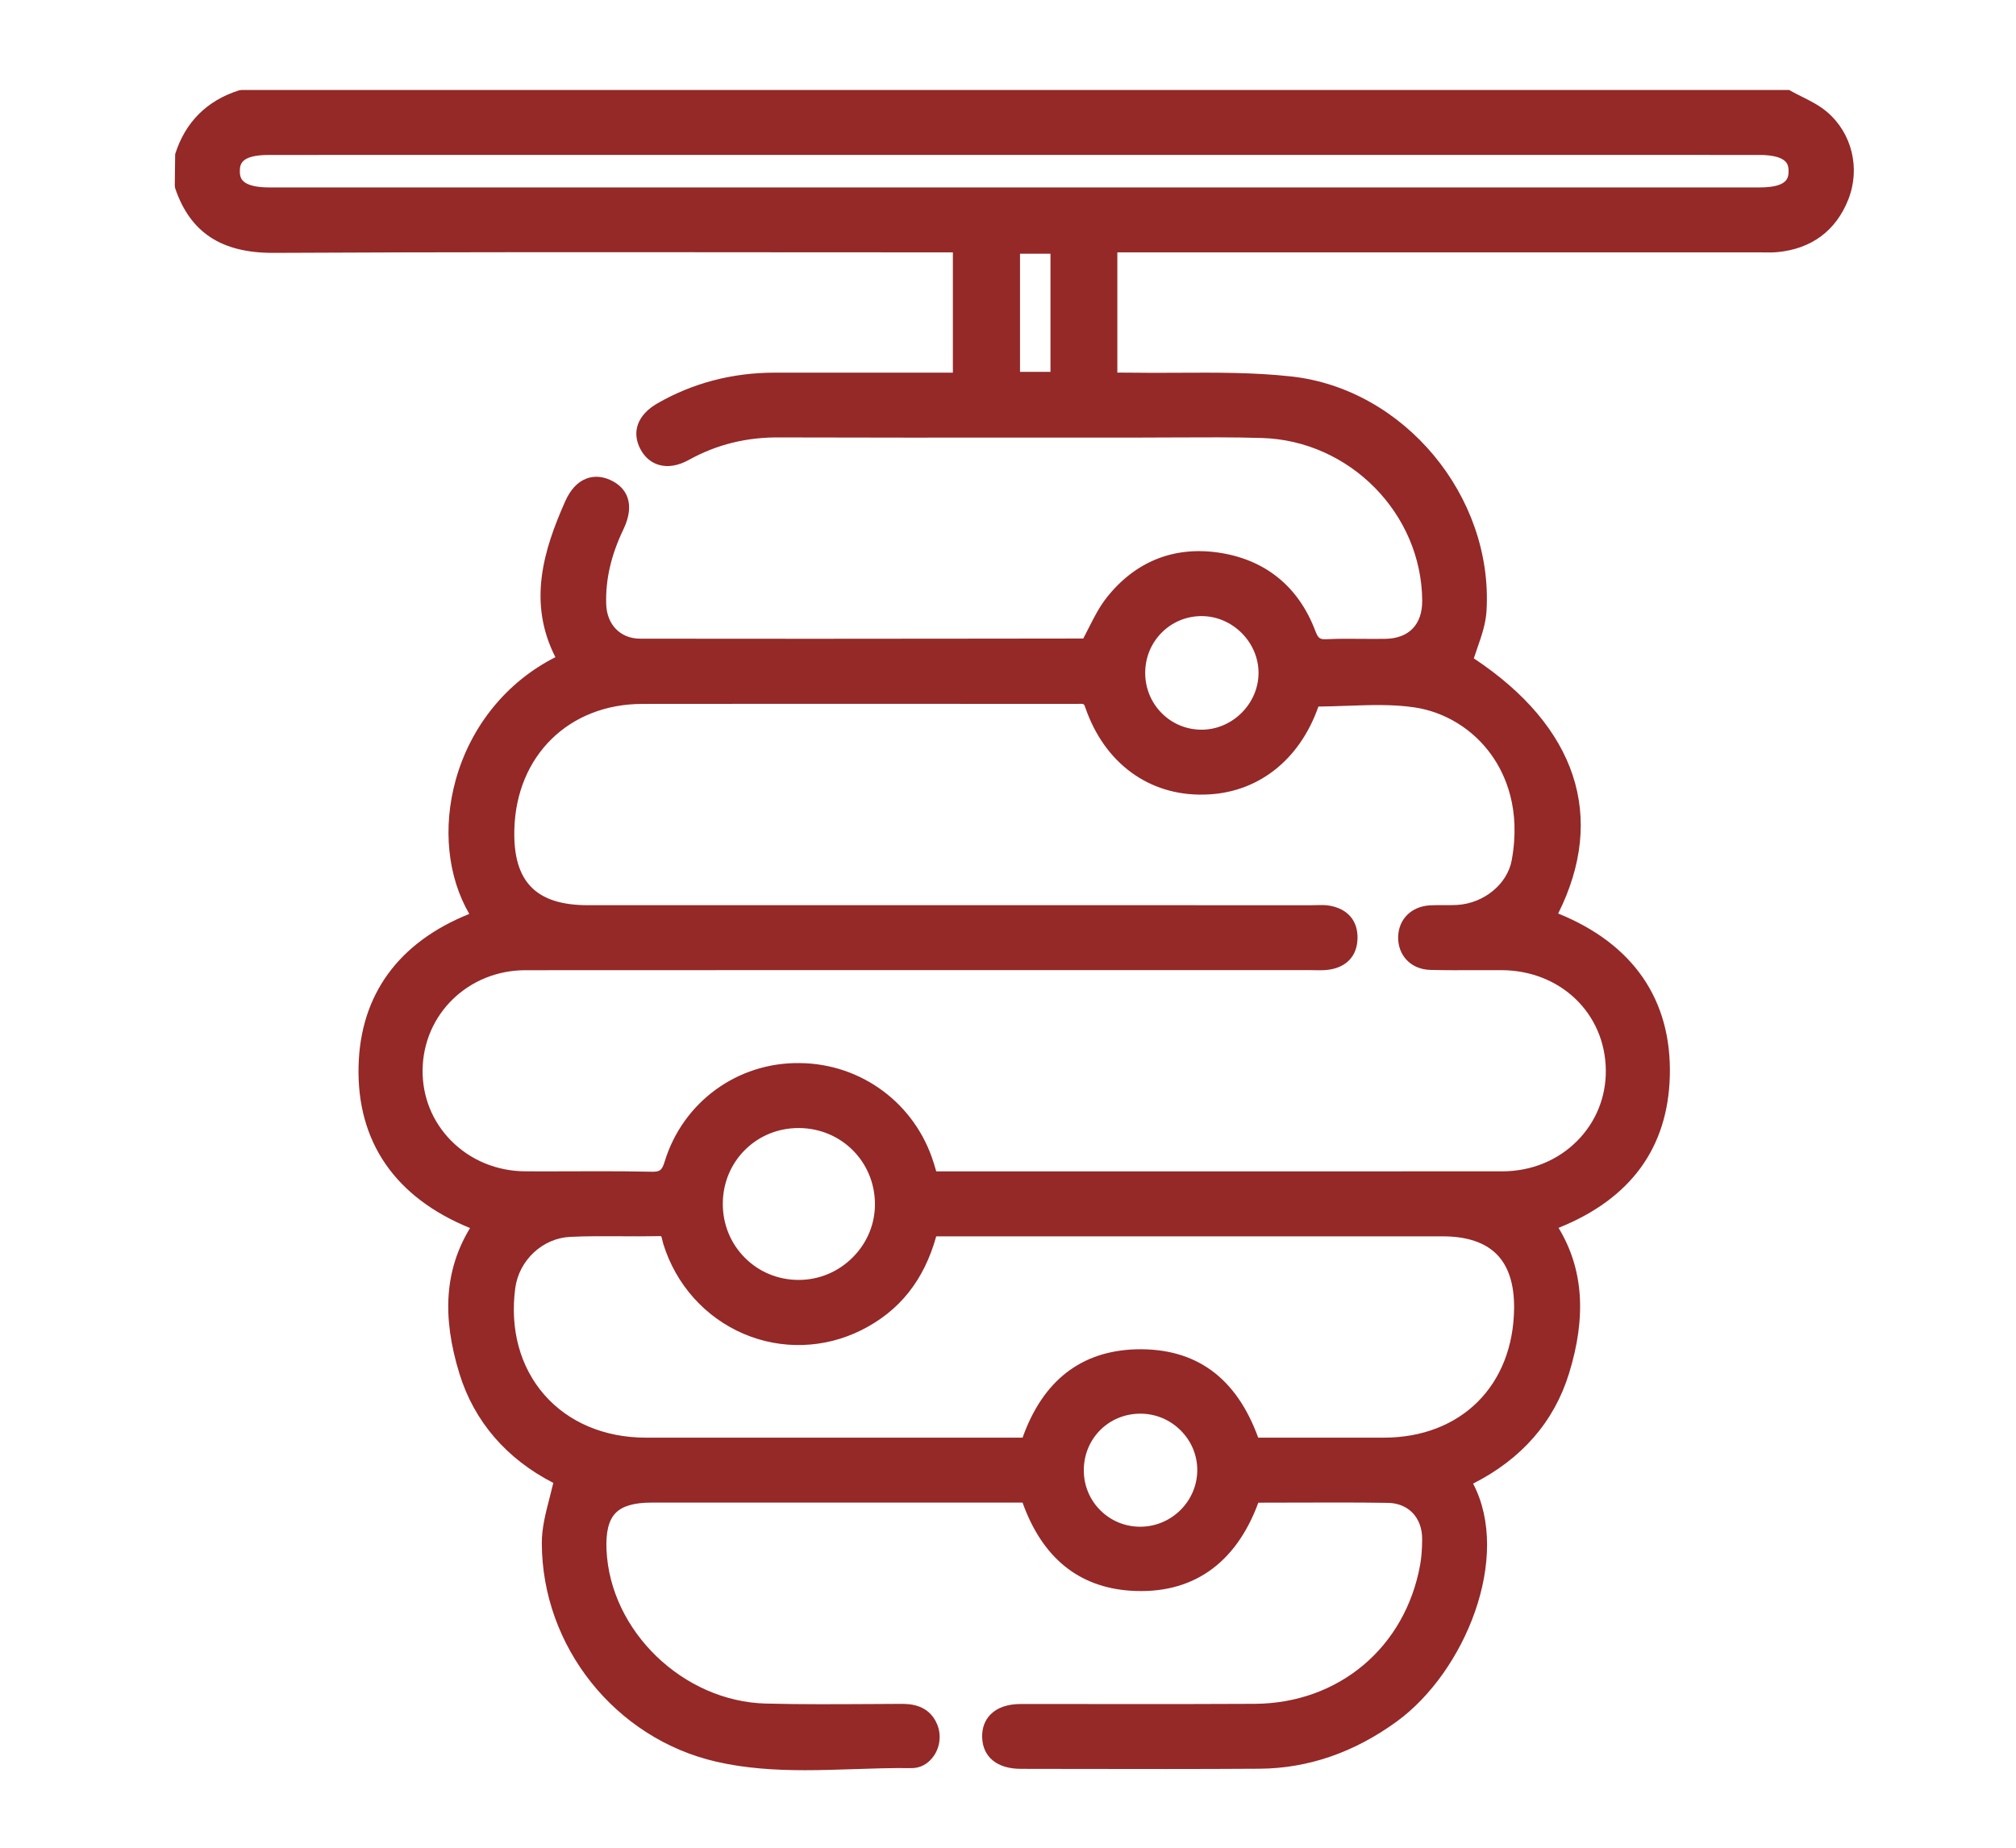 <?xml version="1.0" encoding="utf-8"?>
<!-- Generator: Adobe Illustrator 17.0.0, SVG Export Plug-In . SVG Version: 6.00 Build 0)  -->
<!DOCTYPE svg PUBLIC "-//W3C//DTD SVG 1.1//EN" "http://www.w3.org/Graphics/SVG/1.1/DTD/svg11.dtd">
<svg version="1.1" id="Layer_1" xmlns="http://www.w3.org/2000/svg" xmlns:xlink="http://www.w3.org/1999/xlink" x="0px" y="0px"
	 width="120px" height="110px" viewBox="0 0 120 110" enable-background="new 0 0 120 110" xml:space="preserve">
<path fill="#942928" d="M108.747,6.66c-0.453-0.385-0.981-0.649-1.492-0.905c-0.218-0.108-0.435-0.218-0.646-0.335L106.5,5.358
	H14.366l-0.147,0.023c-1.912,0.612-3.189,1.889-3.793,3.794l-0.023,1.886l0.026,0.155c0.891,2.617,2.737,3.838,5.808,3.838h0.061
	c9.803-0.051,19.771-0.043,29.411-0.035c3.469,0.002,6.936,0.005,10.403,0.005h0.607v7.161l-3.262-0.001l-7.351,0.001
	c-2.52,0.002-4.869,0.618-6.978,1.831c-1.166,0.671-1.547,1.682-1.018,2.704c0.249,0.481,0.626,0.81,1.092,0.95
	c0.539,0.163,1.164,0.063,1.806-0.293c1.631-0.905,3.442-1.372,5.509-1.336c4.895,0.015,9.792,0.013,14.685,0.011l6.675-0.002
	c0.698,0,1.397-0.004,2.097-0.008c1.684-0.008,3.428-0.019,5.136,0.032c5.224,0.153,9.505,4.495,9.545,9.674
	c0.011,1.425-0.784,2.256-2.181,2.283c-0.472,0.008-0.947,0.004-1.42,0.001c-0.679-0.006-1.379-0.013-2.072,0.021
	c-0.401,0.016-0.511-0.021-0.689-0.493c-1.007-2.667-3.02-4.281-5.819-4.671c-2.641-0.368-4.914,0.56-6.589,2.673
	c-0.443,0.558-0.757,1.179-1.089,1.835c-0.104,0.203-0.208,0.41-0.317,0.616L58.71,38.02c-6.87,0.007-13.739,0.015-20.608,0.002
	c-1.171-0.003-1.982-0.83-2.019-2.06c-0.044-1.46,0.289-2.911,1.02-4.437c0.353-0.738,0.435-1.381,0.245-1.914
	c-0.16-0.447-0.497-0.791-1.002-1.028c-0.491-0.228-0.985-0.262-1.432-0.095c-0.53,0.197-0.956,0.652-1.268,1.35
	c-1.294,2.907-2.246,6.035-0.586,9.286c-2.893,1.461-5.041,4.097-5.933,7.305c-0.789,2.839-0.483,5.772,0.807,7.979
	c-4.214,1.69-6.491,4.815-6.591,9.07c-0.108,4.499,2.183,7.817,6.635,9.631c-1.492,2.46-1.69,5.234-0.629,8.675
	c0.873,2.831,2.799,5.07,5.586,6.496c-0.072,0.308-0.15,0.609-0.226,0.906c-0.236,0.913-0.459,1.776-0.458,2.674
	c0.009,6.164,4.376,11.638,10.384,13.018c1.749,0.402,3.521,0.507,5.277,0.507c0.971,0,1.937-0.032,2.891-0.063
	c1.115-0.037,2.267-0.077,3.394-0.061c0.588,0.021,1.071-0.264,1.397-0.743c0.367-0.54,0.44-1.252,0.192-1.857
	c-0.506-1.231-1.707-1.217-2.092-1.225l-1.821,0.01c-2.061,0.011-4.192,0.025-6.282-0.028c-4.923-0.123-9.269-4.311-9.489-9.144
	c-0.048-1.05,0.126-1.766,0.532-2.191c0.403-0.422,1.103-0.629,2.139-0.629h22.093c1.171,3.27,3.329,5.034,6.419,5.245
	c3.633,0.243,6.262-1.562,7.615-5.24c0.694-0.001,1.384-0.004,2.072-0.005c1.854-0.006,3.771-0.013,5.646,0.016
	c1.214,0.02,2.032,0.877,2.033,2.136c0.001,0.596-0.038,1.101-0.118,1.548c-0.887,4.92-4.841,8.248-9.84,8.28
	c-2.98,0.019-5.963,0.015-8.943,0.012c-1.657-0.002-3.314-0.006-4.972-0.003c-0.805,0.001-1.421,0.214-1.829,0.634
	c-0.333,0.342-0.502,0.808-0.487,1.349c0.032,1.175,0.892,1.878,2.301,1.878l3.157,0.005c3.622,0.006,7.367,0.012,11.053-0.012
	c2.887-0.019,5.638-0.967,8.175-2.817c4.053-2.955,6.838-9.769,4.536-14.156c2.9-1.474,4.82-3.679,5.711-6.56
	c1.05-3.4,0.847-6.242-0.625-8.666c4.284-1.718,6.511-4.758,6.624-9.044c0.117-4.528-2.177-7.861-6.645-9.669
	c2.876-5.755,1.105-11.123-5.021-15.19c0.066-0.208,0.138-0.414,0.209-0.62c0.247-0.707,0.5-1.439,0.546-2.199
	c0.412-6.839-4.916-13.234-11.634-13.965c-2.226-0.245-4.505-0.23-6.704-0.219c-0.998,0.005-1.994,0.011-2.989-0.006
	c-0.215-0.004-0.431-0.003-0.648-0.003v-7.158l38.191-0.001l0.287,0.003c0.264,0.005,0.54,0.009,0.822-0.018
	c2.024-0.194,3.48-1.279,4.211-3.136C110.748,10.02,110.237,7.923,108.747,6.66 M62.528,22.139h-1.813v-7.035h1.813V22.139z
	 M14.276,10.16c0.012-0.35,0.032-0.936,1.739-0.936l44.352-0.001l44.353,0.001c0.77,0,1.308,0.135,1.554,0.39
	c0.086,0.088,0.2,0.249,0.188,0.606c-0.012,0.351-0.032,0.938-1.739,0.938H16.018c-0.77,0-1.307-0.135-1.553-0.389
	C14.378,10.679,14.265,10.52,14.276,10.16 M65.483,85.142c0.63-0.633,1.48-0.982,2.393-0.983h0.004c0.907,0,1.762,0.357,2.406,1.005
	c0.639,0.642,0.986,1.487,0.98,2.377c-0.014,1.821-1.514,3.323-3.346,3.348c-0.016,0-0.032,0.001-0.048,0.001
	c-0.892,0-1.727-0.341-2.359-0.961c-0.642-0.631-0.997-1.476-1.001-2.382C64.508,86.629,64.853,85.776,65.483,85.142 M89.984,51.208
	c-0.257,1.419-1.648,2.565-3.234,2.664c-0.263,0.017-0.526,0.015-0.791,0.013c-0.283-0.002-0.567-0.004-0.851,0.013
	c-1.098,0.068-1.855,0.817-1.884,1.865c-0.016,0.534,0.165,1.027,0.505,1.387c0.347,0.366,0.845,0.576,1.403,0.591
	c0.908,0.023,1.818,0.02,2.731,0.016c0.51-0.003,1.021-0.005,1.531-0.001c3.507,0.022,6.168,2.591,6.191,5.978
	c0.011,1.582-0.594,3.068-1.703,4.185c-1.159,1.167-2.738,1.811-4.449,1.813c-7.963,0.006-15.928,0.005-23.894,0.004l-9.809-0.001
	l-0.152-0.504c-1.091-3.524-4.297-5.912-7.978-5.943c-3.704-0.051-6.946,2.32-8.031,5.849c-0.168,0.544-0.28,0.636-0.847,0.618
	c-1.007-0.022-2.023-0.028-3.029-0.028c-0.567,0-1.132,0.002-1.689,0.004c-0.911,0.003-1.821,0.006-2.732,0.001
	c-1.702-0.009-3.275-0.661-4.43-1.836c-1.107-1.125-1.705-2.616-1.687-4.198c0.038-3.328,2.729-5.937,6.124-5.939
	c10.985-0.007,21.968-0.005,32.949-0.005h13.728l0.277,0.004c0.276,0.007,0.559,0.012,0.85-0.027
	c1.078-0.148,1.706-0.833,1.723-1.882c0.016-1.042-0.591-1.746-1.666-1.933c-0.273-0.047-0.535-0.038-0.789-0.032
	c-0.086,0.003-0.173,0.006-0.259,0.006l-43.1-0.001c-1.562,0-2.667-0.356-3.379-1.089c-0.716-0.737-1.042-1.862-0.996-3.441
	c0.125-4.382,3.257-7.447,7.615-7.453c6.757-0.009,13.516-0.007,20.273-0.003l5.529,0.002l0.154-0.003
	c0.333-0.008,0.336-0.008,0.417,0.226c1.129,3.287,3.775,5.246,7.043,5.176c3.148-0.045,5.696-2.002,6.829-5.24
	c0.566-0.006,1.125-0.026,1.676-0.045c1.41-0.051,2.74-0.099,4.031,0.092c1.821,0.268,3.489,1.293,4.578,2.811
	C89.624,46.123,90.535,48.188,89.984,51.208 M50.776,74.836c-0.864,0.875-2.009,1.359-3.228,1.361h-0.01
	c-1.214,0-2.349-0.466-3.194-1.313c-0.854-0.852-1.323-1.999-1.32-3.224c0.003-1.227,0.475-2.367,1.329-3.212
	c0.843-0.835,1.971-1.293,3.179-1.293h0.041c2.501,0.02,4.481,1.992,4.507,4.488C52.093,72.838,51.63,73.972,50.776,74.836
	 M30.67,76.686c0.223-1.661,1.627-2.973,3.267-3.052c1.009-0.049,2.046-0.042,3.05-0.036c0.75,0.004,1.5,0.009,2.25-0.008h0.02
	c0.062-0.001,0.095,0.008,0.1,0.005c0.022,0.037,0.048,0.15,0.066,0.225c0.018,0.081,0.037,0.162,0.061,0.241
	c0.751,2.421,2.496,4.37,4.787,5.347c2.249,0.961,4.803,0.879,7.005-0.223c2.263-1.132,3.722-2.961,4.452-5.583h30.141
	c1.435,0,2.52,0.36,3.223,1.071c0.699,0.706,1.047,1.786,1.033,3.208c-0.046,4.602-3.157,7.698-7.742,7.706
	c-1.782,0.003-3.565,0.003-5.352,0.001h-2.137c-1.307-3.59-3.718-5.344-7.253-5.261c-3.286,0.092-5.562,1.862-6.773,5.261h-7.416
	c-5.003,0-10.008,0.002-15.013-0.001c-2.455-0.001-4.599-0.907-6.038-2.551C30.958,81.384,30.344,79.129,30.67,76.686
	 M68.167,40.056c0-0.907,0.349-1.758,0.981-2.394c0.632-0.634,1.475-0.984,2.375-0.984h0.002c1.837,0.002,3.388,1.551,3.388,3.383
	c-0.002,1.831-1.553,3.379-3.39,3.379h-0.001c-0.9,0-1.744-0.351-2.376-0.988C68.515,41.816,68.166,40.964,68.167,40.056"/>
</svg>
